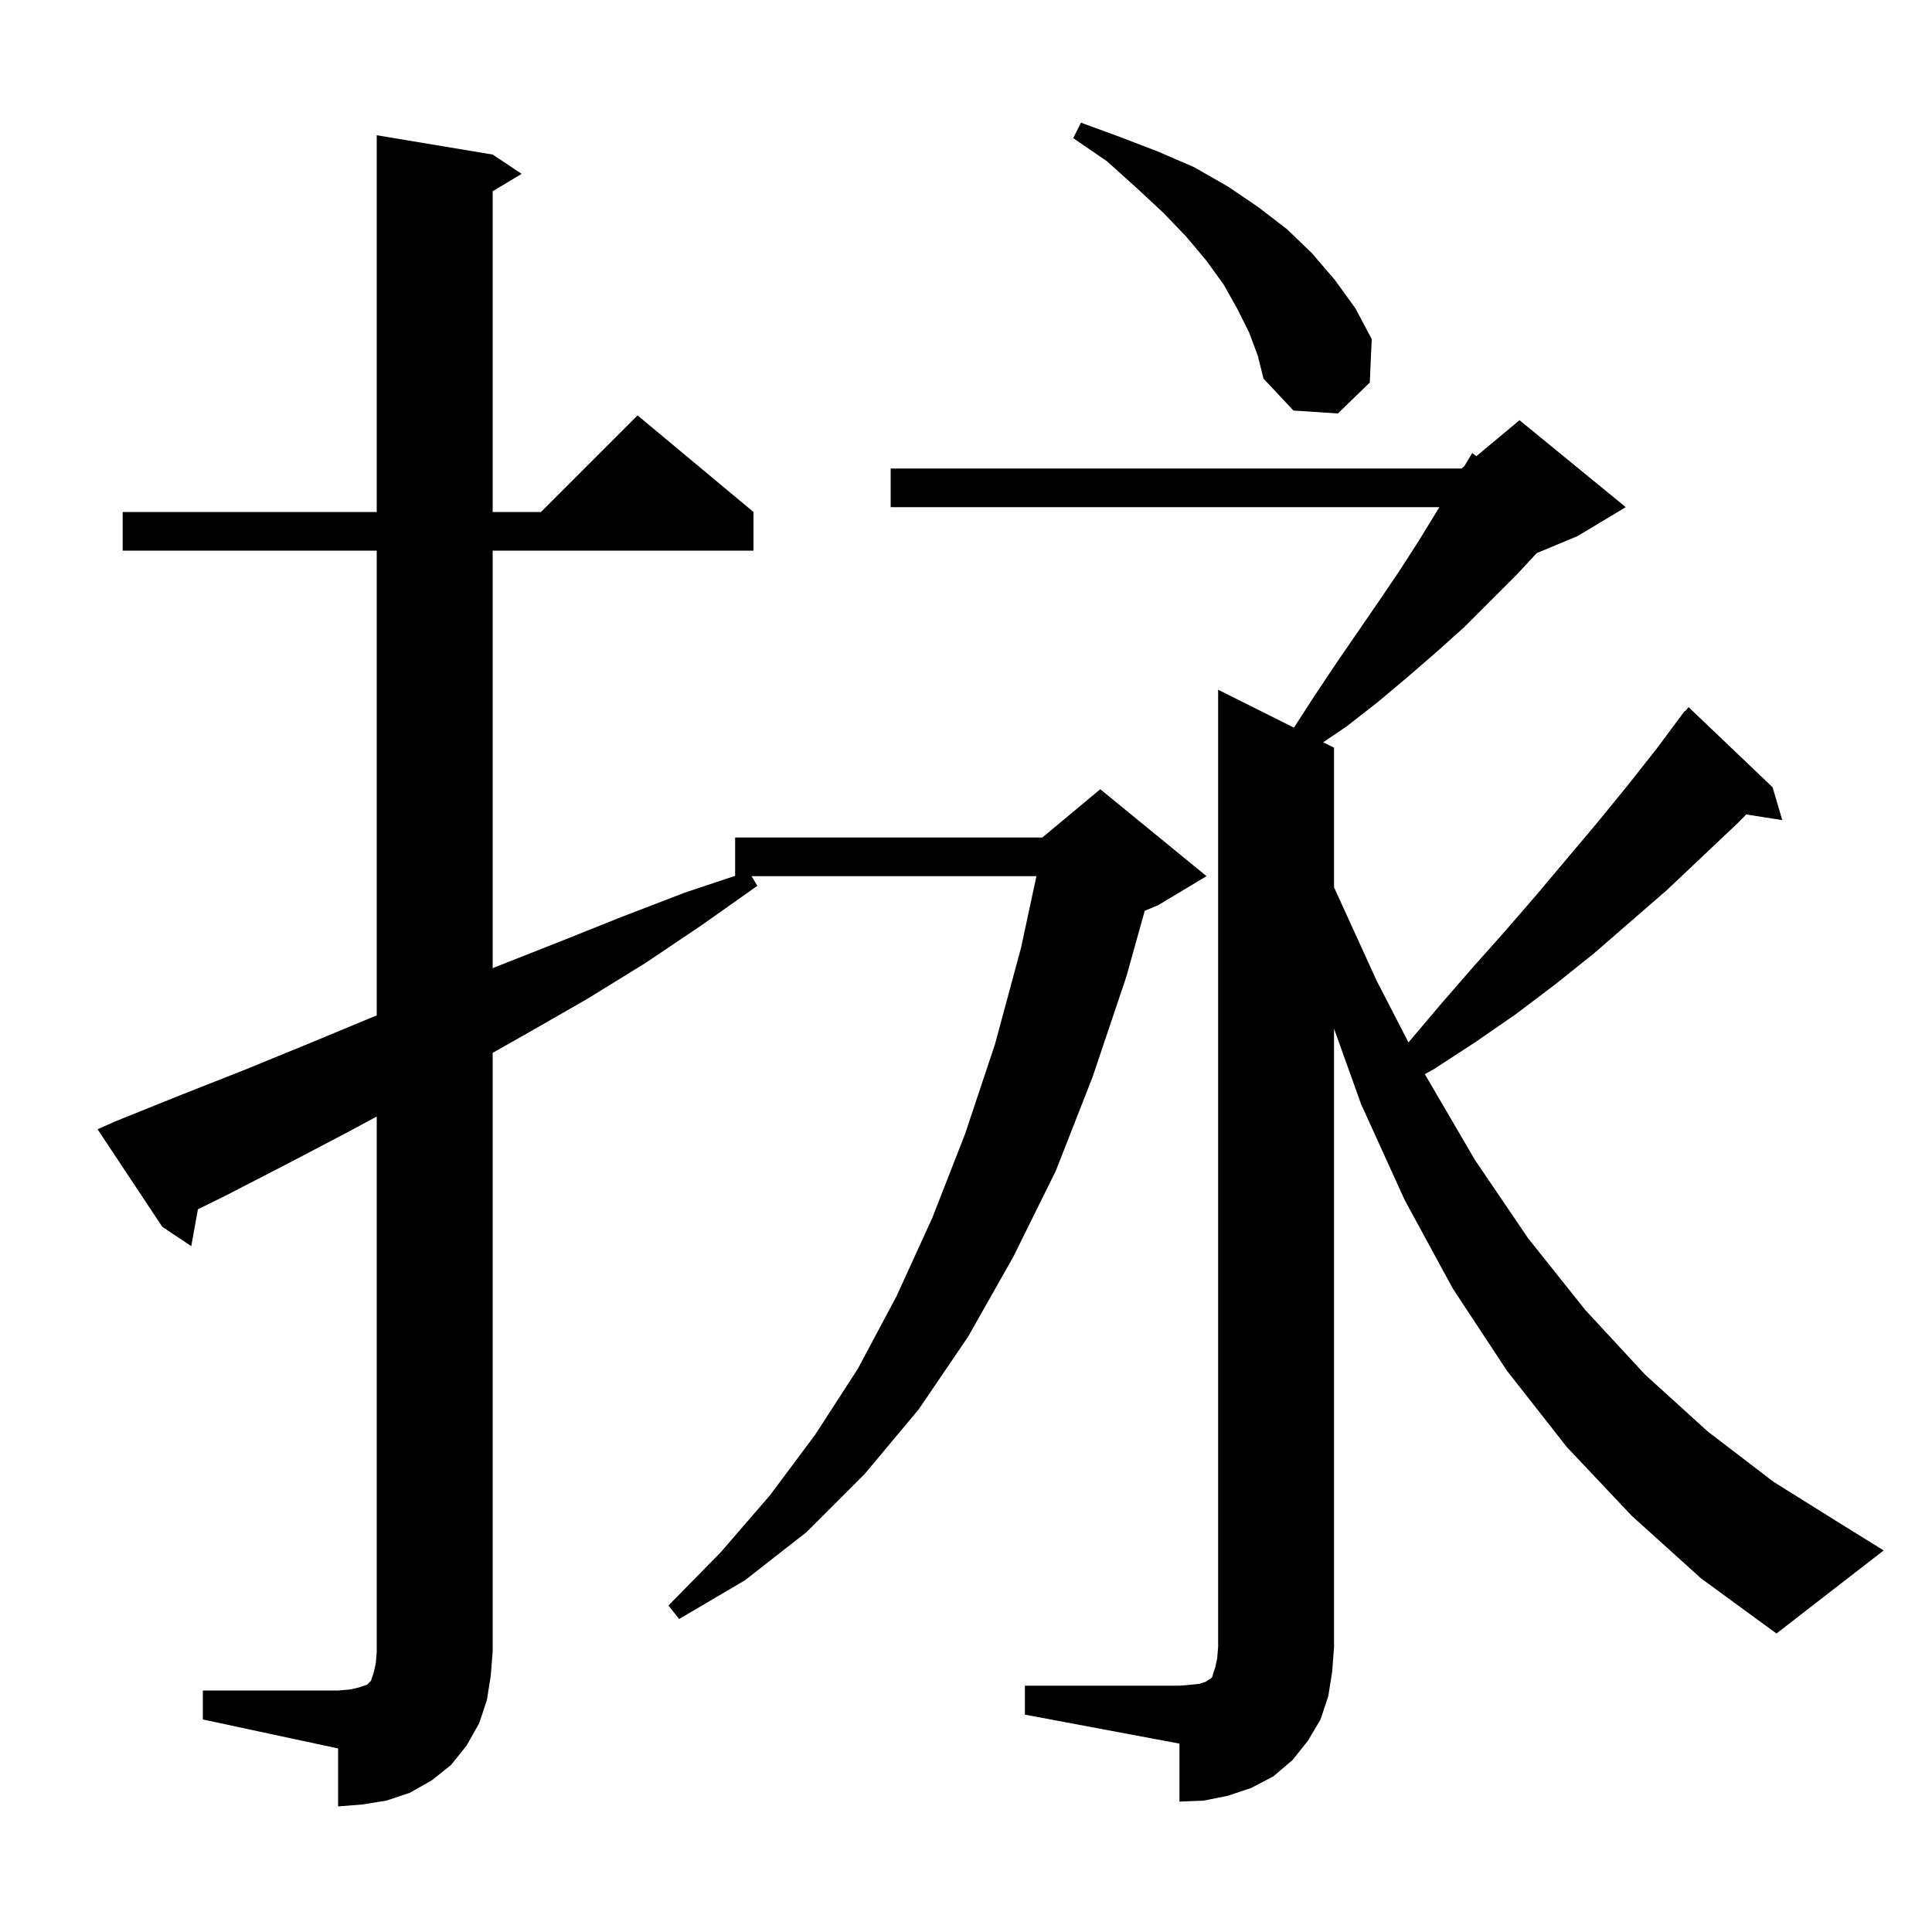 <svg xmlns="http://www.w3.org/2000/svg" xmlns:xlink="http://www.w3.org/1999/xlink" version="1.1" baseProfile="full" viewBox="0 0 200 200" width="200" height="200"><g fill="currentColor"><path d="M 21.0 175.0 L 35.0 175.0 L 36.2 174.9 L 37.1 174.7 L 38.0 174.4 L 38.4 174.0 L 38.7 173.1 L 38.9 172.2 L 39.0 171.0 L 39.0 115.581 L 36.0 117.2 L 29.7 120.5 L 23.3 123.8 L 20.489 125.184 L 19.8 129.0 L 16.8 127.0 L 10.1 116.9 L 11.9 116.1 L 18.6 113.4 L 25.2 110.8 L 31.8 108.1 L 38.3 105.4 L 39.0 105.12 L 39.0 57.0 L 12.7 57.0 L 12.7 53.0 L 39.0 53.0 L 39.0 14.0 L 51.0 16.0 L 54.0 18.0 L 51.0 19.8 L 51.0 53.0 L 56.0 53.0 L 66.0 43.0 L 78.0 53.0 L 78.0 57.0 L 51.0 57.0 L 51.0 100.225 L 51.3 100.1 L 57.9 97.5 L 64.4 94.9 L 70.9 92.4 L 76.1 90.667 L 76.1 86.7 L 107.9 86.7 L 113.9 81.7 L 124.9 90.7 L 119.9 93.7 L 118.504 94.282 L 116.6 101.1 L 113.1 111.5 L 109.3 121.2 L 104.9 130.1 L 100.2 138.4 L 95.1 145.9 L 89.5 152.6 L 83.5 158.6 L 77.1 163.6 L 70.3 167.6 L 69.2 166.2 L 74.6 160.7 L 79.7 154.8 L 84.4 148.5 L 88.8 141.7 L 92.8 134.2 L 96.5 126.1 L 99.9 117.4 L 103.0 108.1 L 105.7 98.1 L 107.291 90.7 L 77.8 90.7 L 78.4 91.7 L 72.6 95.8 L 66.8 99.7 L 60.8 103.4 L 54.7 106.9 L 51.0 108.989 L 51.0 171.0 L 50.8 173.5 L 50.4 176.0 L 49.6 178.4 L 48.3 180.7 L 46.7 182.7 L 44.7 184.3 L 42.4 185.6 L 40.0 186.4 L 37.5 186.8 L 35.0 187.0 L 35.0 181.0 L 21.0 178.0 Z M 106.1 174.5 L 122.1 174.5 L 123.3 174.4 L 124.2 174.3 L 124.8 174.1 L 125.1 173.9 L 125.3 173.8 L 125.5 173.6 L 125.6 173.2 L 125.8 172.6 L 126.0 171.7 L 126.1 170.5 L 126.1 71.4 L 133.949 75.324 L 136.1 72.0 L 138.3 68.7 L 142.7 62.3 L 144.8 59.2 L 146.8 56.1 L 149.006 52.5 L 92.2 52.5 L 92.2 48.5 L 151.3 48.5 L 151.58 48.267 L 152.4 46.9 L 152.837 47.22 L 157.3 43.5 L 168.3 52.5 L 163.3 55.5 L 159.083 57.257 L 157.0 59.5 L 151.6 64.9 L 148.7 67.5 L 145.7 70.1 L 142.6 72.7 L 139.4 75.2 L 136.977 76.839 L 138.1 77.4 L 138.1 91.857 L 142.5 101.5 L 145.807 107.916 L 145.9 107.8 L 149.2 103.9 L 152.5 100.1 L 155.8 96.4 L 159.0 92.7 L 165.4 85.1 L 168.5 81.3 L 171.5 77.5 L 173.803 74.402 L 173.8 74.4 L 173.848 74.343 L 174.4 73.6 L 174.439 73.634 L 174.8 73.2 L 183.5 81.5 L 184.5 84.9 L 180.767 84.311 L 180.0 85.1 L 172.6 92.1 L 165.0 98.7 L 161.0 101.9 L 156.9 105.0 L 152.7 107.9 L 148.4 110.7 L 147.496 111.192 L 147.5 111.2 L 152.7 120.1 L 158.2 128.2 L 164.1 135.6 L 170.3 142.3 L 176.8 148.2 L 183.6 153.4 L 190.8 157.9 L 195.0 160.5 L 183.9 169.1 L 176.1 163.4 L 168.9 156.9 L 162.2 149.8 L 156.0 141.9 L 150.4 133.4 L 145.4 124.2 L 140.9 114.3 L 138.1 106.489 L 138.1 170.5 L 137.9 173.1 L 137.5 175.6 L 136.7 178.0 L 135.4 180.2 L 133.8 182.2 L 131.8 183.9 L 129.5 185.1 L 127.1 185.9 L 124.6 186.4 L 122.1 186.5 L 122.1 180.5 L 106.1 177.5 Z M 129.3 34.4 L 128.1 32.0 L 126.7 29.5 L 124.9 27.0 L 122.8 24.5 L 120.4 22.0 L 117.6 19.4 L 114.6 16.7 L 111.1 14.3 L 111.9 12.7 L 116.0 14.2 L 119.9 15.7 L 123.6 17.3 L 127.1 19.3 L 130.2 21.4 L 133.2 23.7 L 135.8 26.2 L 138.2 29.0 L 140.3 31.9 L 142.0 35.1 L 141.8 39.6 L 138.5 42.8 L 133.9 42.5 L 130.8 39.2 L 130.2 36.8 Z "/></g></svg>